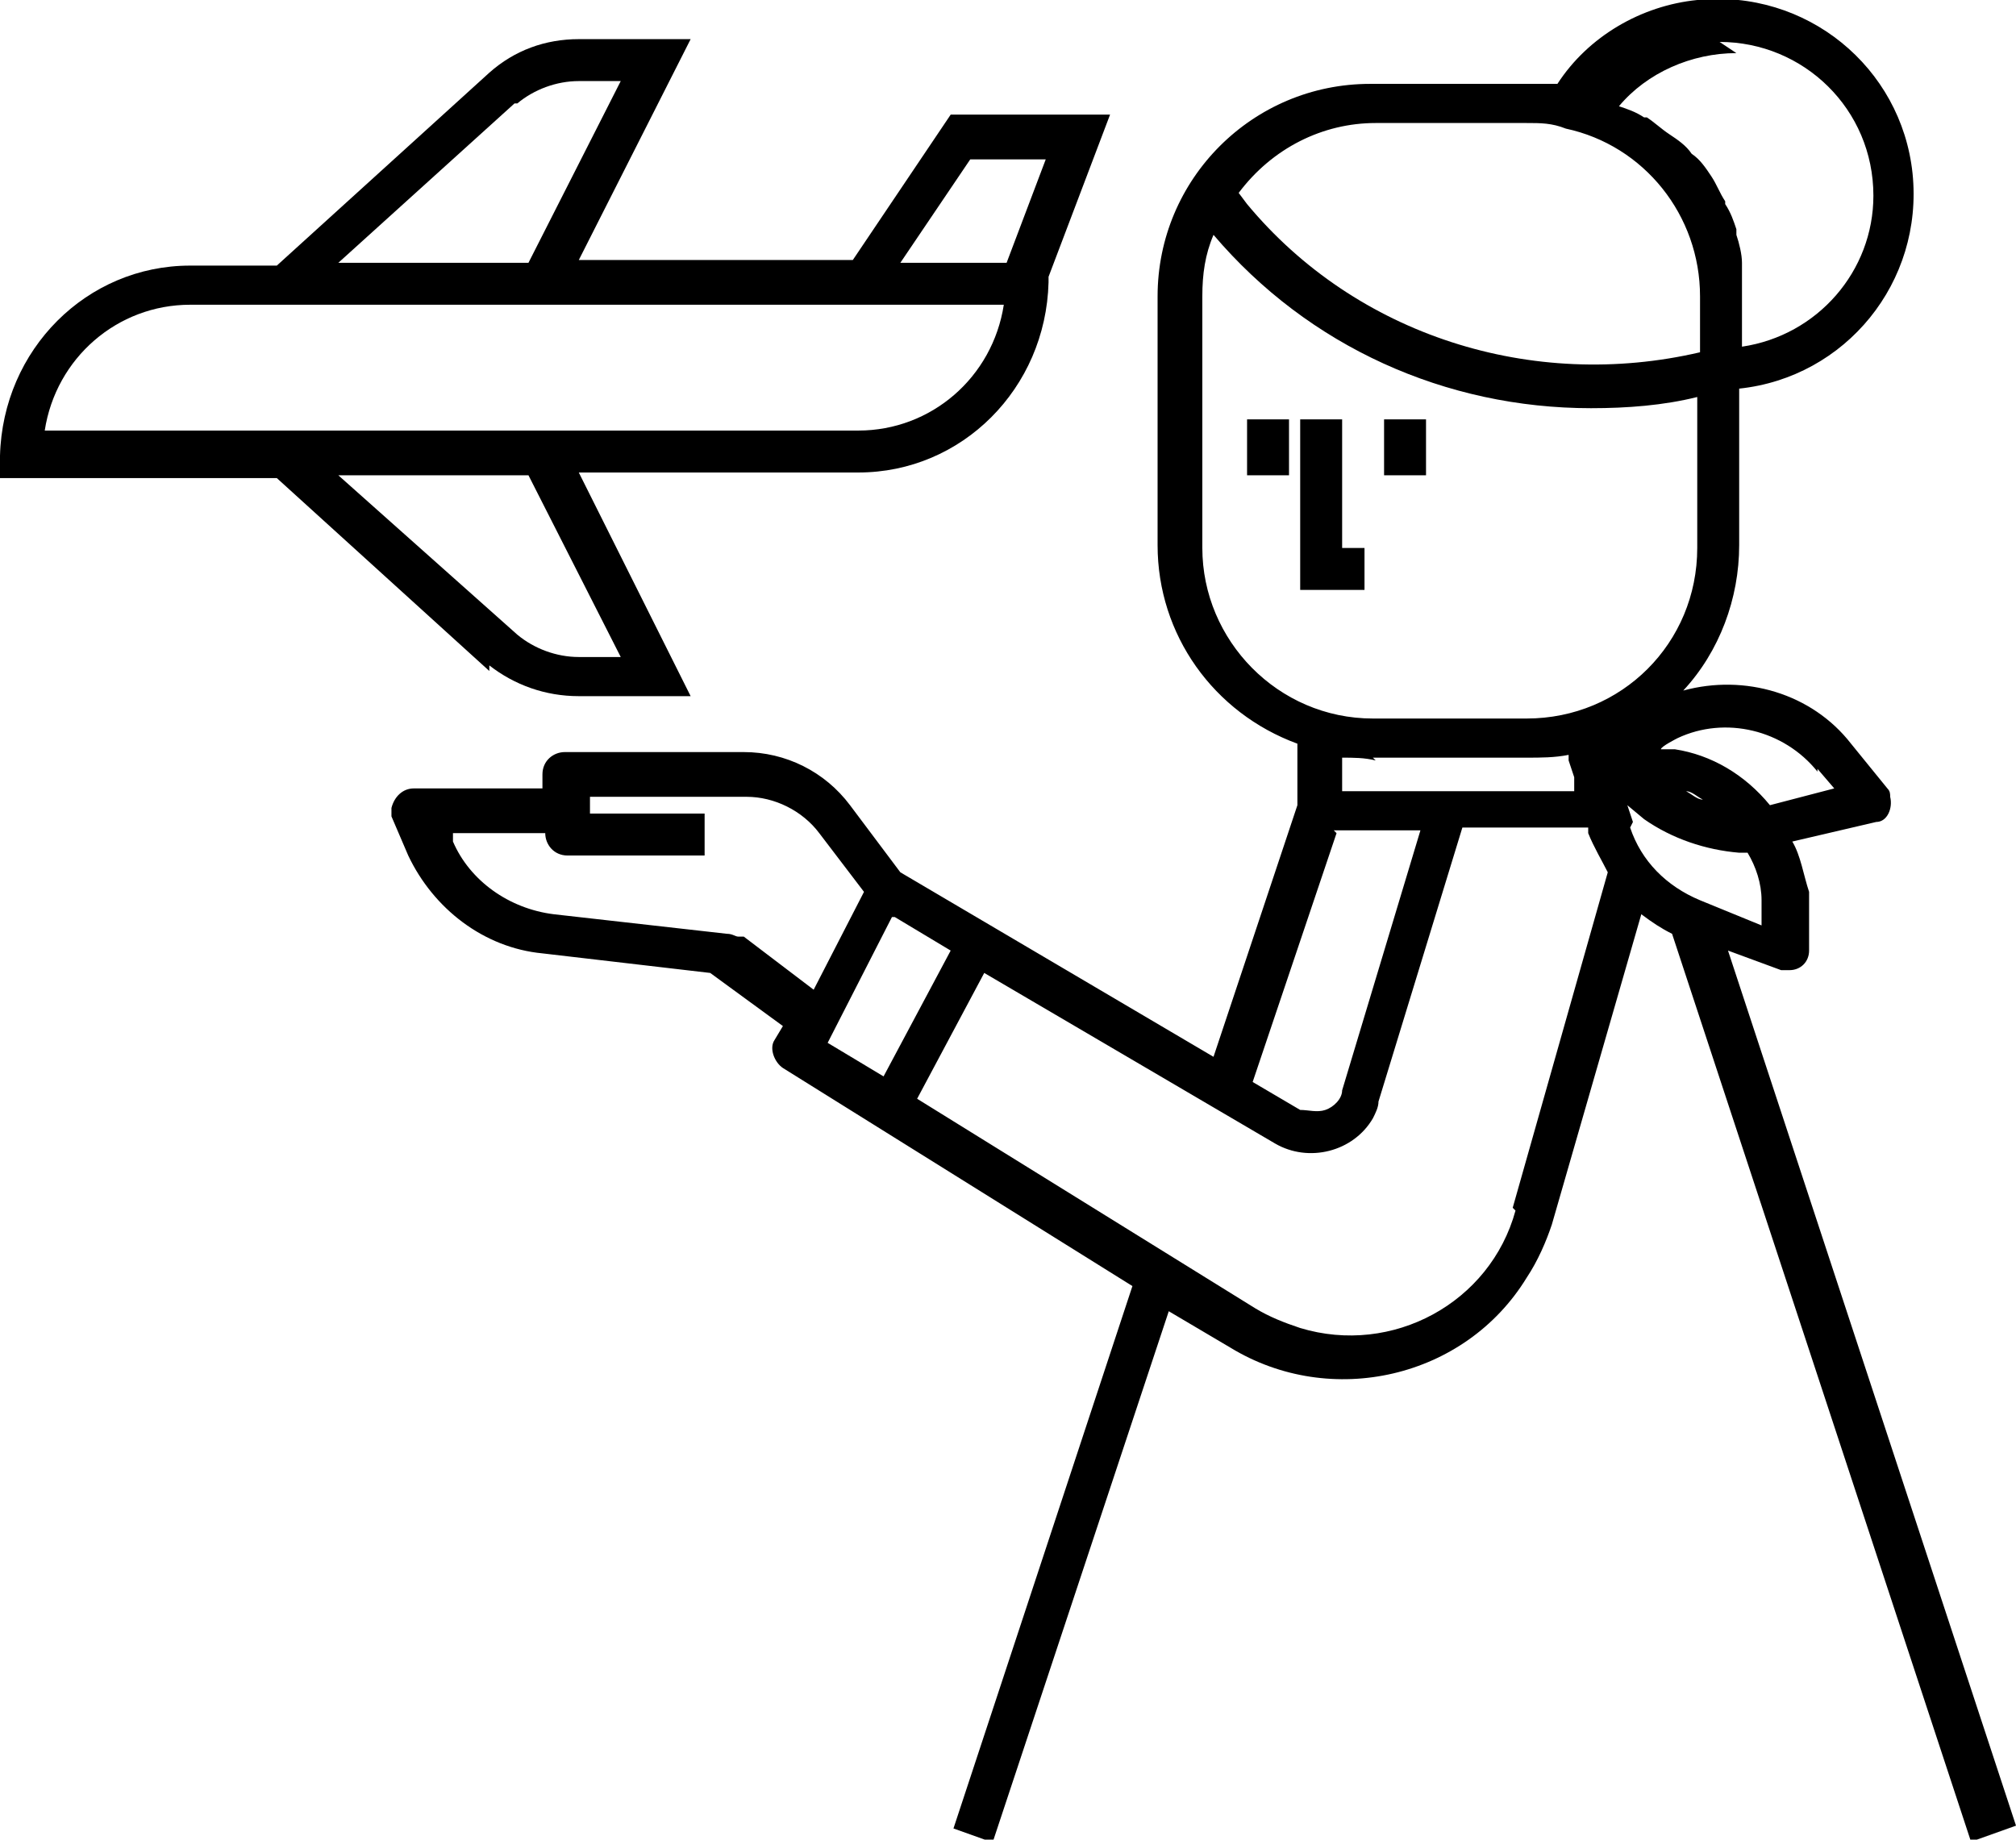 <?xml version="1.0" encoding="UTF-8"?>
<svg xmlns="http://www.w3.org/2000/svg" version="1.1" xmlns:xlink="http://www.w3.org/1999/xlink" viewBox="0 0 72.1 65.8">
  <defs>
    <style>
      .cls-1 {
        fill: none;
      }

      .cls-2 {
        clip-path: url(#clippath);
      }
    </style>
    <clipPath id="clippath">
      <rect class="cls-1" y="0" width="72.1" height="65.8"/>
    </clipPath>
  </defs>
  <!-- Generator: Adobe Illustrator 28.7.9, SVG Export Plug-In . SVG Version: 1.2.0 Build 218)  -->
  <g>
    <g id="Layer_1">
      <g id="Group_88">
        <rect id="Rectangle_58" x="49.5" y="15" width="1.5" height="2"/>
        <rect id="Rectangle_59" x="44.6" y="15" width="1.5" height="2"/>
        <path id="Path_128" d="M48,15h-1.5v6.1h2.3v-1.5h-.8v-4.6Z"/>
        <g id="Group_87">
          <g class="cls-2">
            <g id="Group_86">
              <path id="Path_129" d="M70.7,65.8l1.4-.5-10.3-31.3,1.9.7c0,0,.2,0,.3,0,.4,0,.7-.3.7-.7,0,0,0,0,0,0v-2.1c-.2-.6-.3-1.3-.6-1.8l3-.7c.4,0,.6-.5.5-.9,0-.1,0-.2-.1-.3l-1.3-1.6c-1.4-1.8-3.8-2.5-6-1.9,1.3-1.4,2-3.3,2-5.2v-5.6c3.8-.4,6.6-3.8,6.2-7.7-.4-3.8-3.8-6.6-7.7-6.2-2,.2-3.9,1.3-5,3-.4,0-.8,0-1.2,0h-5.5c-4.2,0-7.6,3.4-7.6,7.6v8.9c0,3.2,2,6,5,7.1v2.2l-3,9-11.2-6.6-1.8-2.4c-.9-1.2-2.3-1.9-3.8-1.9h-6.4c-.4,0-.8.3-.8.8v.5h-4.6c-.4,0-.7.3-.8.7,0,.1,0,.2,0,.3l.6,1.4c.9,1.9,2.7,3.3,4.8,3.5l6,.7,2.6,1.9-.3.5c-.2.3,0,.8.3,1l12.5,7.8-6.4,19.4,1.4.5,6.3-19,2.2,1.3c3.6,2.2,8.4,1.1,10.6-2.5.4-.6.7-1.3.9-1.9l3.2-11.1c.4.3.7.5,1.1.7l10.7,32.5ZM65,27.5l.6.7-2.3.6c-.9-1.1-2.1-1.8-3.4-2h-.5c0-.1.6-.4.6-.4,1.7-.8,3.8-.3,5,1.2M60.9,28.6c-.2,0-.4-.2-.6-.3.2,0,.4.2.6.3M61.5,1.5c3,0,5.5,2.4,5.5,5.5,0,2.7-2,5-4.7,5.4v-1.8c0-.4,0-.7,0-1.1,0,0,0,0,0-.1,0-.3-.1-.7-.2-1,0,0,0-.1,0-.2-.1-.3-.2-.6-.4-.9,0,0,0,0,0-.1-.2-.3-.3-.6-.5-.9,0,0,0,0,0,0-.2-.3-.4-.6-.7-.8h0c-.2-.3-.5-.5-.8-.7,0,0,0,0,0,0-.3-.2-.5-.4-.8-.6,0,0,0,0-.1,0-.3-.2-.6-.3-.9-.4,0,0,0,0,0,0,1-1.2,2.6-1.9,4.2-1.9M49.1,4.4h5.5c.5,0,.9,0,1.4.2,2.8.6,4.8,3.1,4.8,6v2h0c-6,1.4-12.3-.6-16.2-5.3l-.3-.4c1.2-1.6,3-2.5,4.9-2.5M43,19.5v-8.9c0-.8.1-1.5.4-2.2,3.4,4,8.3,6.2,13.5,6.2,1.3,0,2.6-.1,3.8-.4v5.4c0,3.4-2.7,6.1-6.1,6.1h-5.5c-3.4,0-6.1-2.8-6.1-6.1M49.1,27.1h5.5c.5,0,1,0,1.5-.1,0,0,0,.1,0,.2l.2.6v.5h-8.3v-1.2c.4,0,.8,0,1.2.1M47.7,29.7h3.1l-2.8,9.3c0,.3-.3.6-.6.7-.3.1-.6,0-.9,0l-1.7-1,3-8.9ZM26.4,33.5c-.1,0-.2-.1-.4-.1l-6.2-.7c-1.6-.2-3-1.2-3.6-2.6v-.3c-.1,0,3.3,0,3.3,0h0c0,.4.3.8.8.8h4.9v-1.5h-4.1v-.6h5.6c1,0,2,.5,2.6,1.3l1.6,2.1-1.8,3.5-2.5-1.9ZM32,32.8l2,1.2-2.4,4.5-2-1.2,2.3-4.5ZM54.2,43.3c-.9,3.3-4.4,5.2-7.7,4.2-.6-.2-1.1-.4-1.6-.7l-12.1-7.5,2.4-4.5,10.4,6.1c1.2.7,2.8.3,3.5-.9.1-.2.2-.4.2-.6l3-9.8h4.5v.2c.2.5.5,1,.7,1.4l-3.4,12ZM58.4,29.4l-.2-.6.6.5c1,.7,2.2,1.1,3.4,1.2.1,0,.2,0,.3,0,.3.5.5,1.1.5,1.7v.9c0,0-2.2-.9-2.2-.9-1.2-.5-2.1-1.4-2.5-2.6"/>
              <path id="Path_130" d="M17.5,23.8c.9.7,2,1.1,3.2,1.1h4l-4-8h10c3.7,0,6.7-3,6.8-6.8v-.2l2.2-5.8h-5.7l-3.5,5.2h-9.8L24.7,1.4h-4c-1.2,0-2.3.4-3.2,1.2l-7.6,6.9h-3.1c-3.7,0-6.7,3-6.8,6.8v.8h9.9l7.6,6.9ZM22.2,23.5h-1.5c-.8,0-1.6-.3-2.2-.8l-6.4-5.7h6.8l3.3,6.5ZM34.7,5.7h2.7l-1.4,3.7h-3.8l2.5-3.7ZM18.5,3.7c.6-.5,1.4-.8,2.2-.8h1.5l-3.3,6.5h-6.8l6.3-5.7ZM6.8,10.9h29.1c-.4,2.6-2.6,4.5-5.2,4.5H1.6c.4-2.6,2.6-4.5,5.2-4.5"/>
            </g>
          </g>
        </g>
      </g>
    </g>
  </g>
</svg>